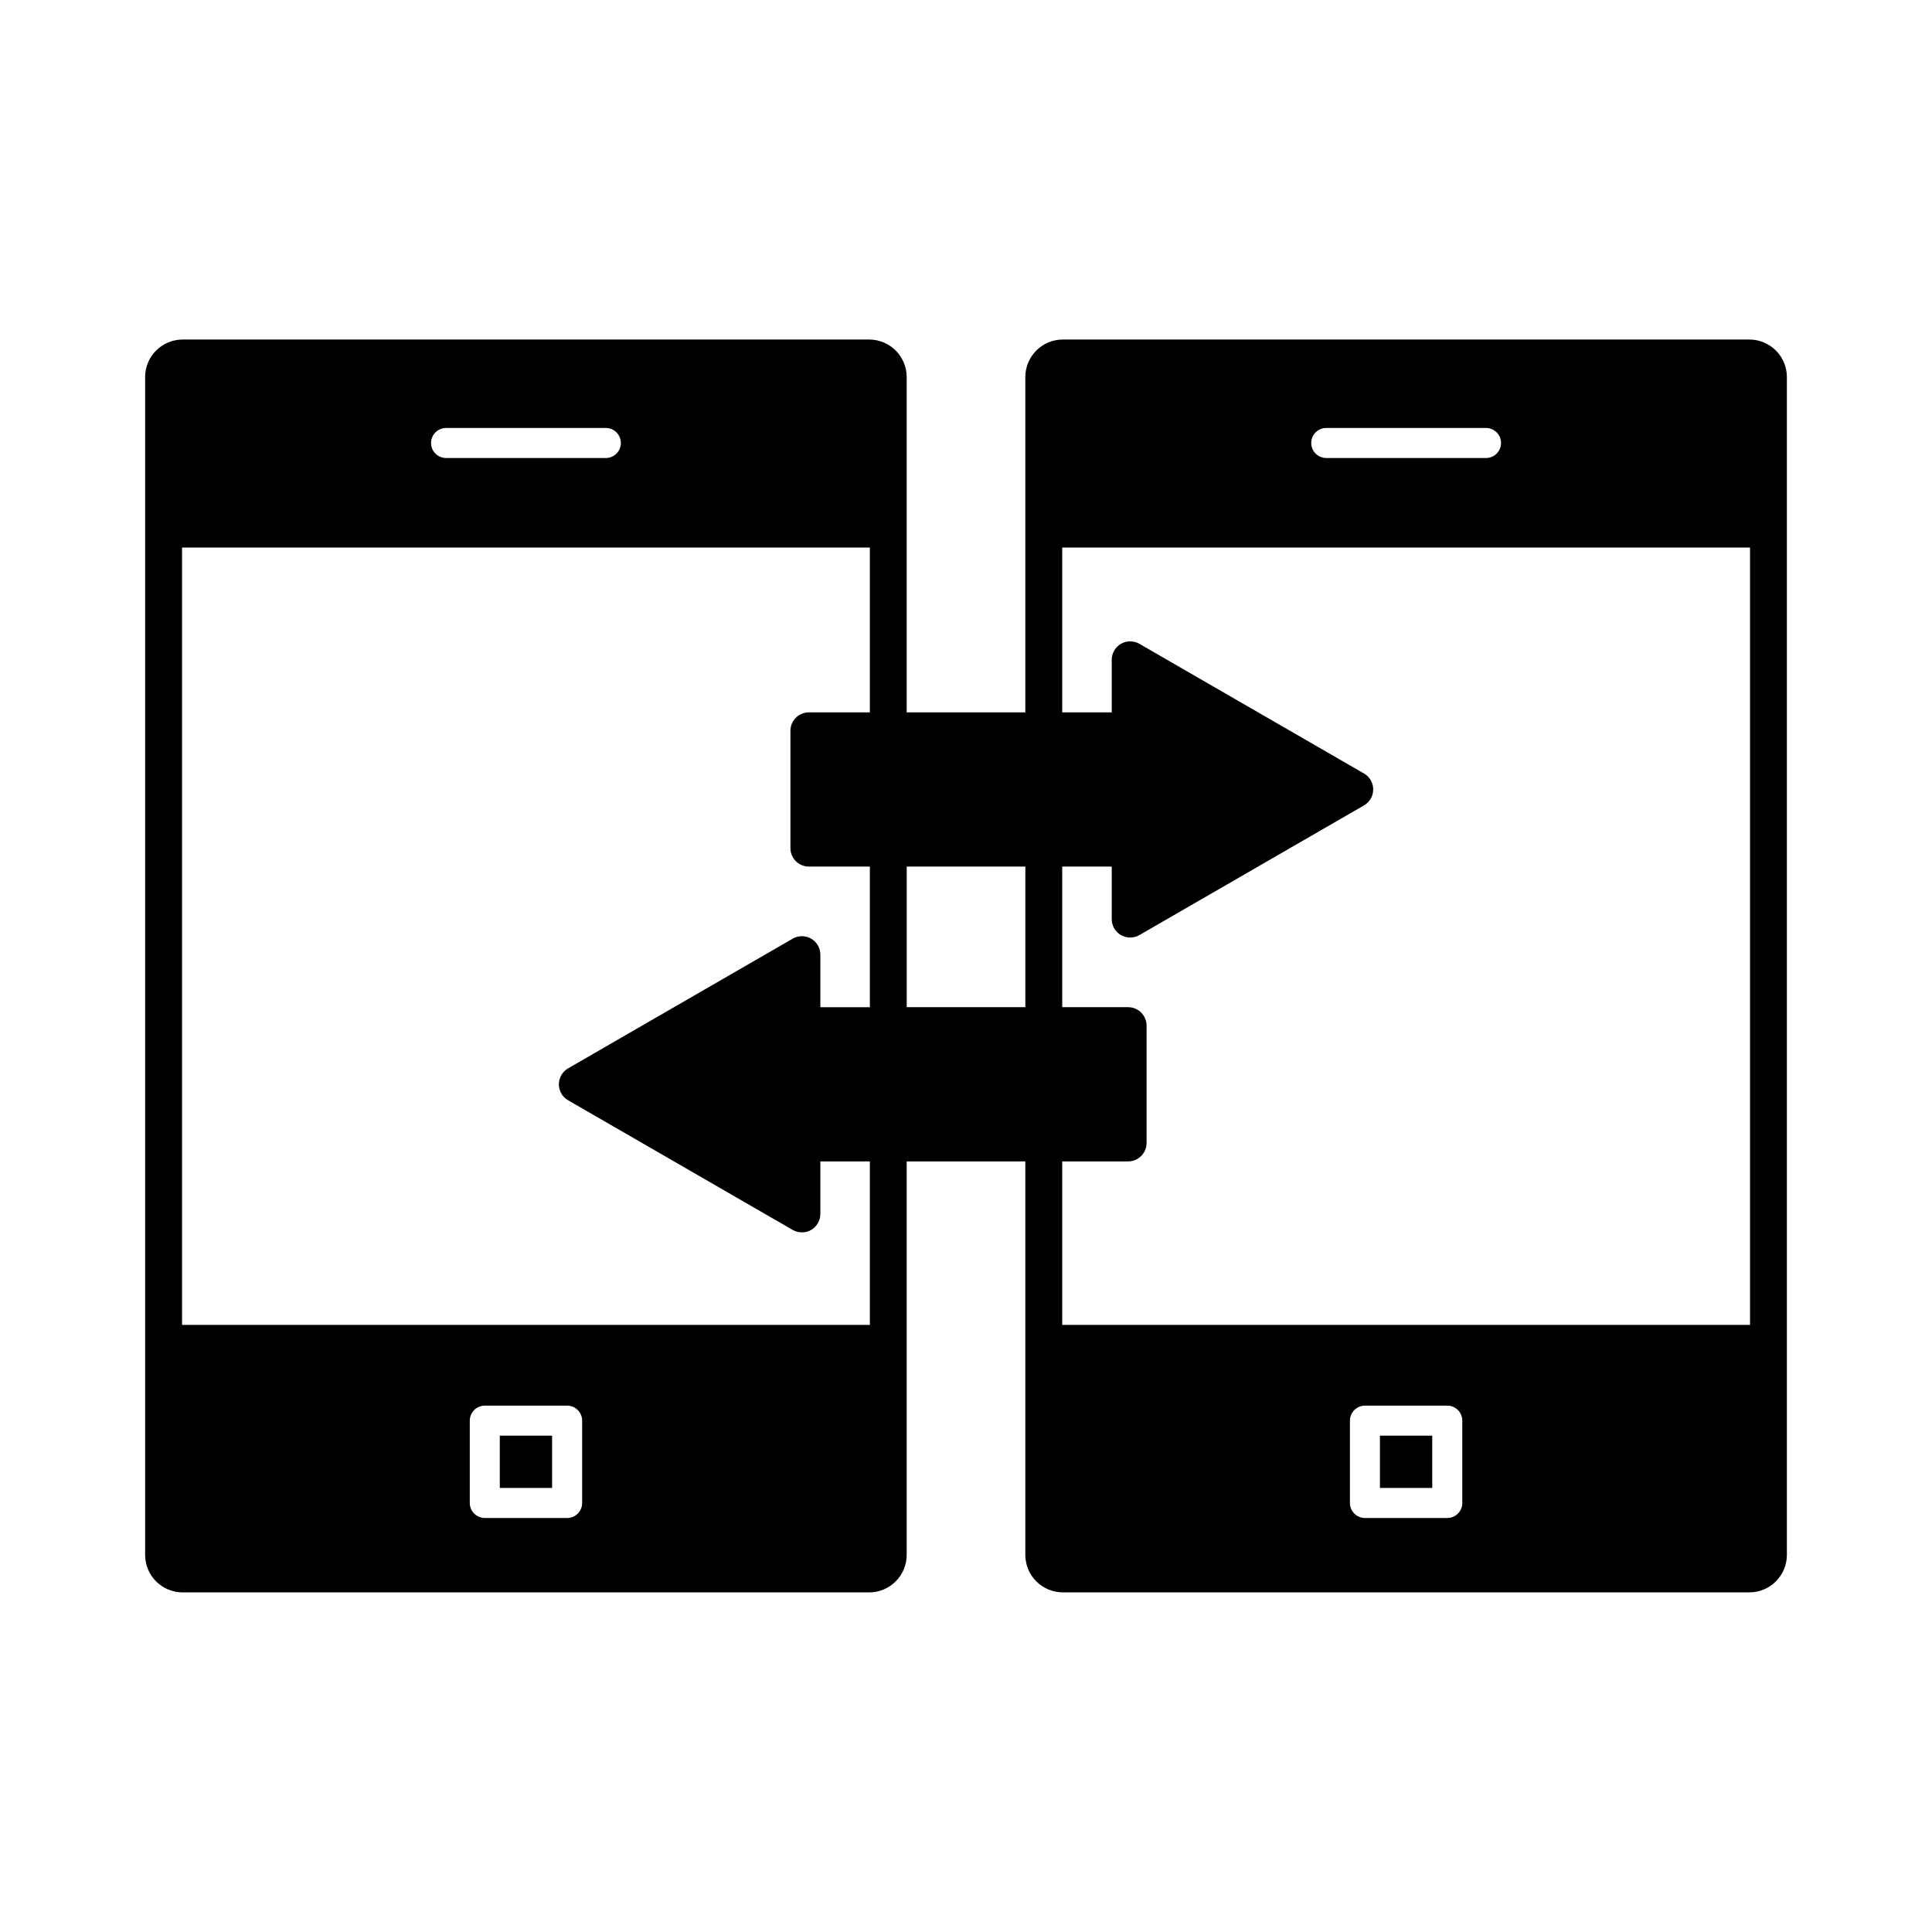 <?xml version="1.0" encoding="UTF-8"?>
<!-- Uploaded to: ICON Repo, www.iconrepo.com, Generator: ICON Repo Mixer Tools -->
<svg fill="#000000" width="800px" height="800px" version="1.1" viewBox="144 144 512 512" xmlns="http://www.w3.org/2000/svg">
 <path d="m509.7 524.46h13.859v13.863h-13.859zm-233.25 13.867h13.859v-13.863h-13.859zm341.09-294.41v312.14c0 5.477-4.457 9.934-9.934 9.934h-181.95c-5.477 0-9.934-4.457-9.934-9.934v-104.27h-31.441v104.28c0 5.477-4.457 9.934-9.934 9.934h-181.95c-5.477 0-9.934-4.457-9.934-9.934v-312.15c0-5.477 4.457-9.934 9.934-9.934h181.95c5.477 0 9.934 4.457 9.934 9.934v88.867h31.441v-88.867c0-5.477 4.457-9.934 9.934-9.934h181.95c5.477 0 9.934 4.457 9.934 9.934zm-89.996 272.59h-21.816c-2.195 0-3.981 1.785-3.981 3.981v21.816c0 2.195 1.785 3.981 3.981 3.981h21.816c2.195 0 3.981-1.785 3.981-3.981v-21.816c-0.004-2.195-1.785-3.981-3.981-3.981zm-32.074-251.13h42.336c2.195 0 3.981-1.785 3.981-3.981 0-2.195-1.785-3.981-3.981-3.981h-42.336c-2.195 0-3.981 1.785-3.981 3.981 0 2.199 1.789 3.981 3.981 3.981zm-69.973 229.73h182.28v-206h-182.28v43.672h13.125v-13.934c0-1.738 0.938-3.356 2.441-4.227 1.512-0.867 3.383-0.867 4.883 0l59.527 34.367c1.508 0.867 2.441 2.488 2.441 4.227 0 1.738-0.938 3.356-2.441 4.227l-59.527 34.371c-1.48 0.859-3.398 0.859-4.883 0-1.508-0.867-2.441-2.488-2.441-4.227v-13.934h-13.125v37.266h17.473c2.695 0 4.883 2.191 4.883 4.883v31.102c0 2.695-2.191 4.883-4.883 4.883h-17.473zm-41.207-121.46v37.266h31.441v-37.266zm-89.996 142.86h-21.816c-2.195 0-3.981 1.785-3.981 3.981v21.816c0 2.195 1.785 3.981 3.981 3.981h21.816c2.195 0 3.981-1.785 3.981-3.981v-21.816c0-2.195-1.785-3.981-3.981-3.981zm-32.078-251.13h42.336c2.195 0 3.981-1.785 3.981-3.981 0-2.195-1.785-3.981-3.981-3.981h-42.336c-2.195 0-3.981 1.785-3.981 3.981 0 2.199 1.785 3.981 3.981 3.981zm96.141 67.402h16.168v-43.672h-182.28v206h182.28v-43.324l-13.125 0.004v13.934c0 1.738-0.938 3.356-2.441 4.227-1.477 0.859-3.402 0.859-4.883 0l-59.527-34.367c-1.508-0.867-2.441-2.488-2.441-4.227s0.938-3.356 2.441-4.227l59.527-34.371c1.508-0.875 3.379-0.875 4.883 0 1.508 0.867 2.441 2.488 2.441 4.227v13.934h13.125v-37.266h-16.168c-2.695 0-4.883-2.191-4.883-4.883v-31.102c0-2.691 2.188-4.883 4.883-4.883z"/>
</svg>